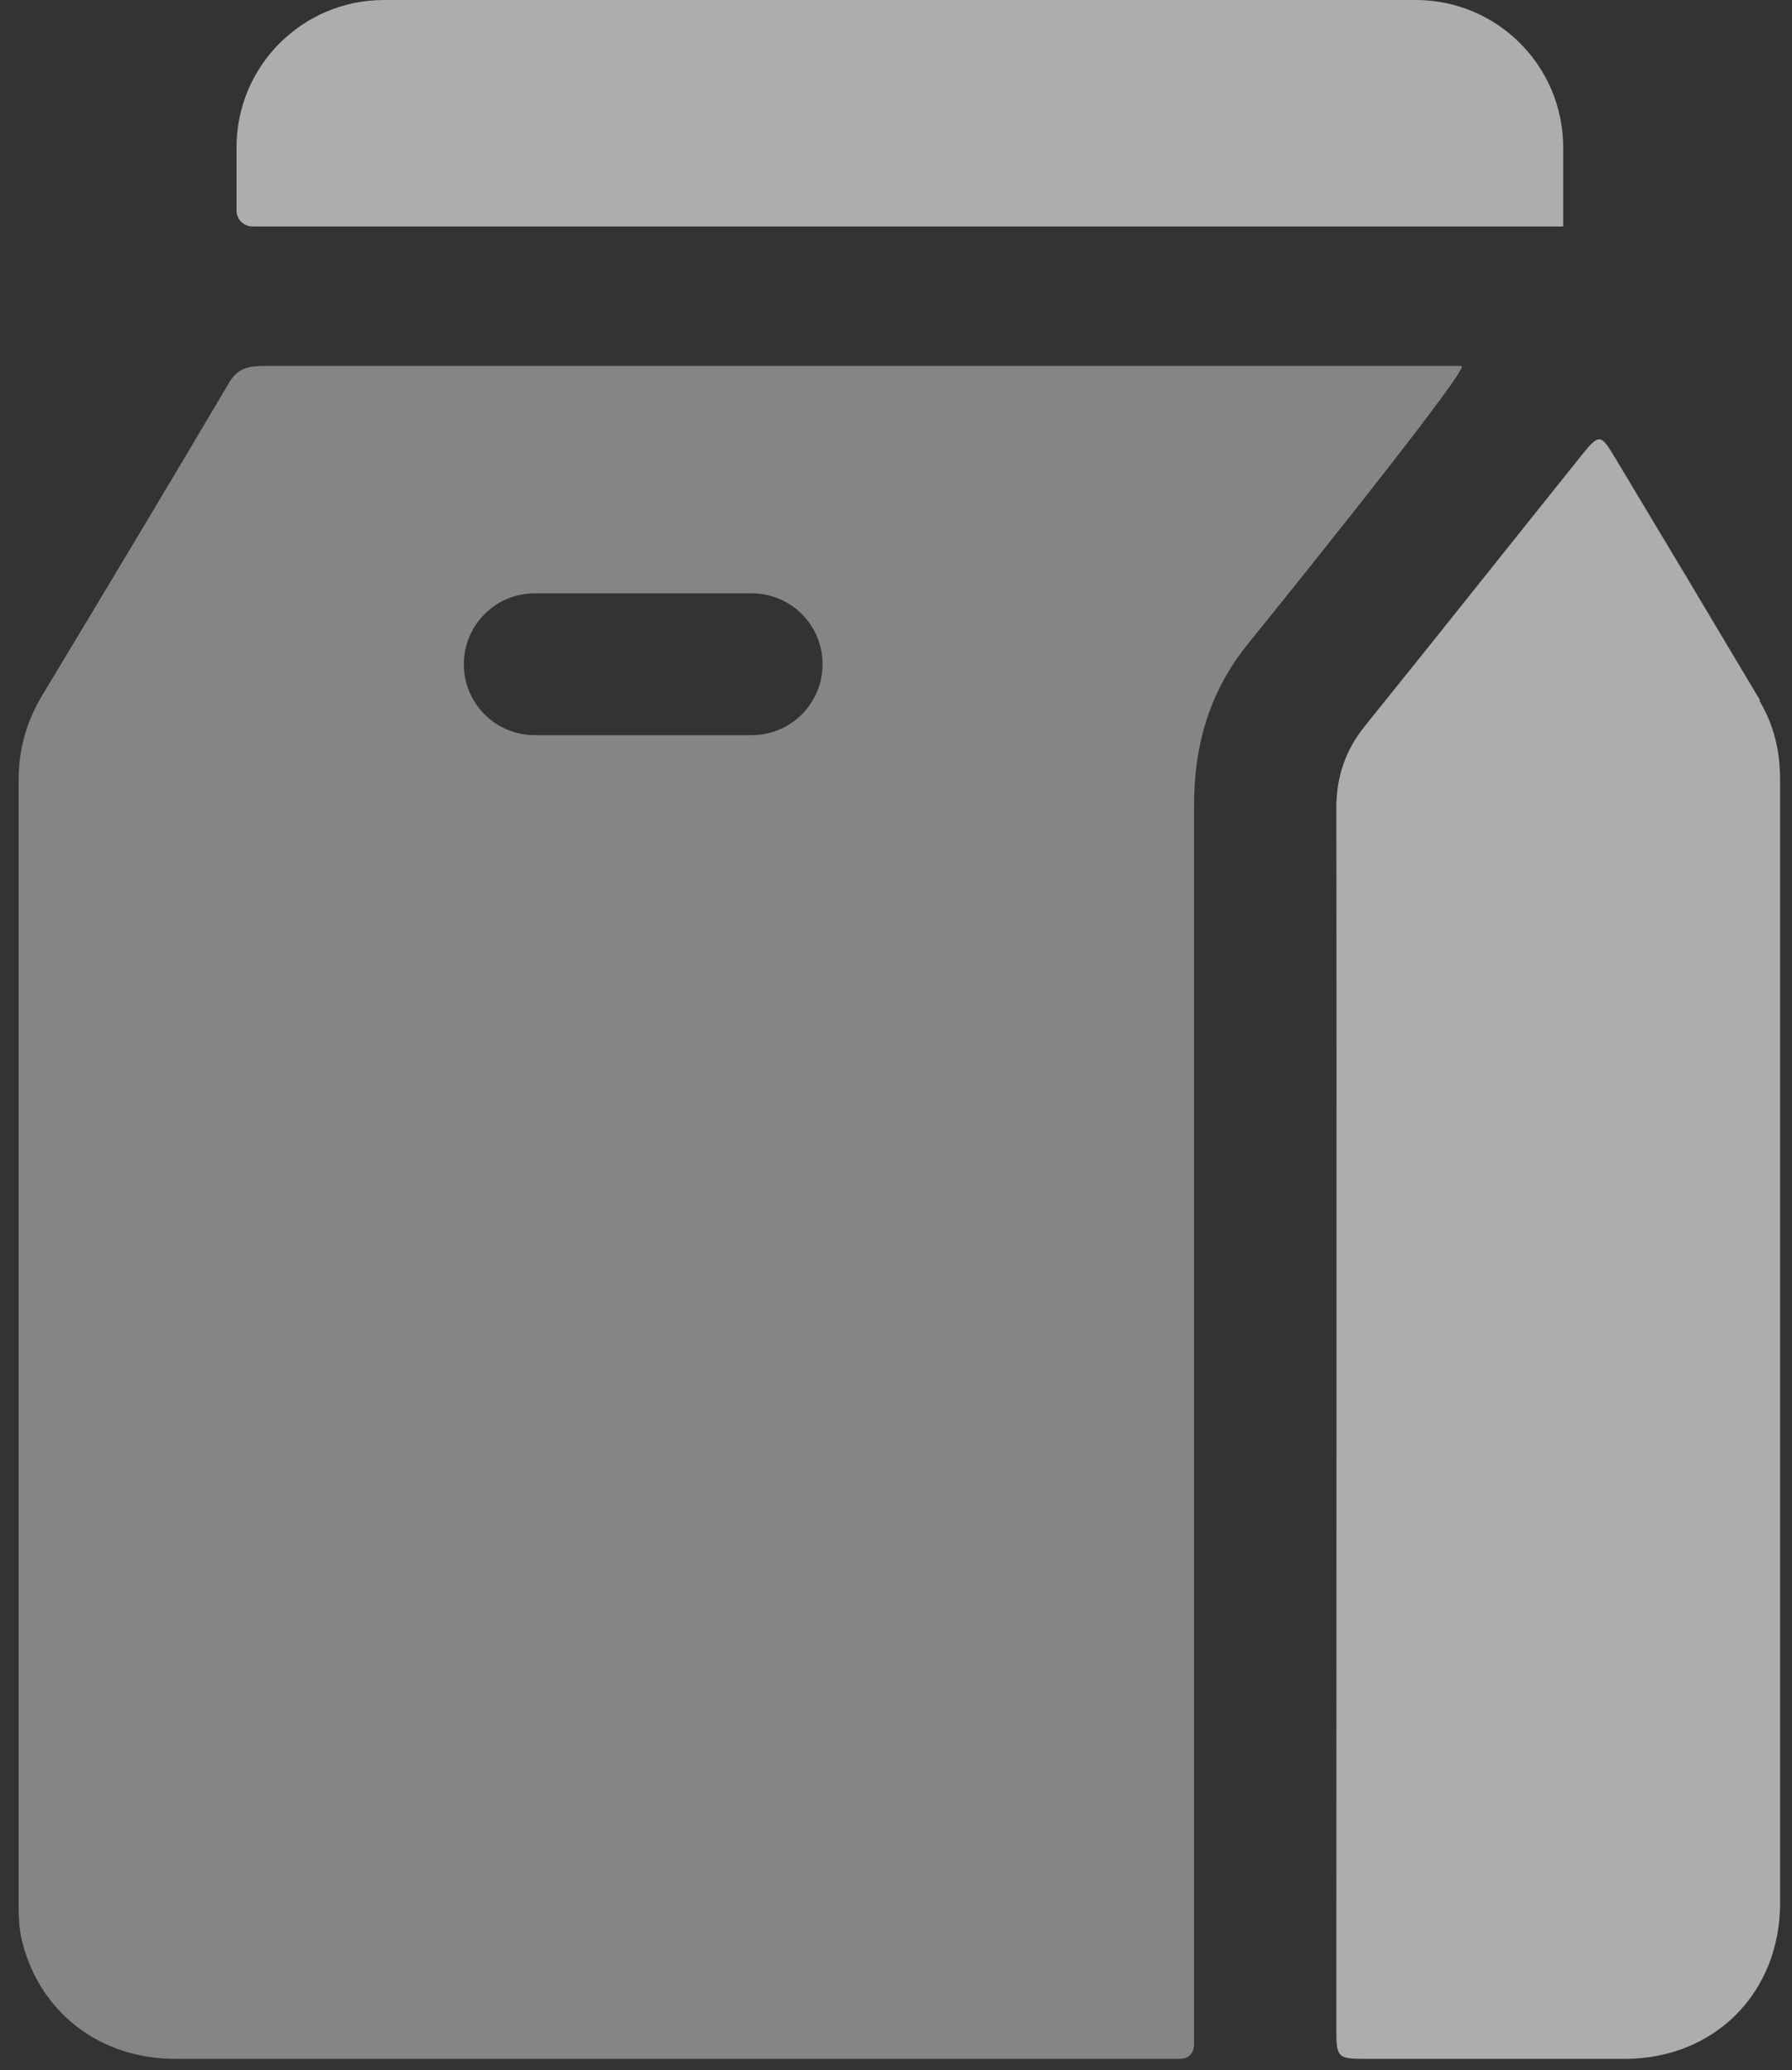 <svg width="71" height="82" viewBox="0 0 71 82" fill="none" xmlns="http://www.w3.org/2000/svg">
<rect x="0" y="0" width="71" height="82" fill="#333333" stroke="none"/>
<path d="M61.952 8.97H10.008C9.652 8.97 9.371 8.689 9.371 8.333V5.842C9.371 2.603 11.993 0 15.213 0H56.091C59.331 0 61.934 2.622 61.934 5.842V8.97H61.952ZM69.742 27.751C67.814 24.512 65.866 21.253 63.919 18.014C63.432 17.209 63.338 17.209 62.739 17.939C59.855 21.534 56.99 25.148 54.088 28.744C53.301 29.718 52.946 30.766 52.946 32.021C52.964 39.998 52.946 72.206 52.946 80.333C52.946 81.512 52.983 81.55 54.144 81.55C57.571 81.55 60.998 81.55 64.406 81.55C67.945 81.531 70.529 78.928 70.529 75.37C70.529 60.54 70.529 45.728 70.529 30.897C70.529 29.755 70.285 28.706 69.705 27.751H69.742Z" fill="white" fill-opacity="0.6"/>
<path d="M57.926 14.494C57.627 14.494 18.322 14.494 10.569 14.494C9.951 14.494 9.446 14.513 9.071 15.168C6.637 19.288 4.165 23.407 1.693 27.508C1.057 28.557 0.738 29.662 0.738 30.898C0.738 45.747 0.738 60.615 0.738 75.465C0.738 75.914 0.757 76.363 0.851 76.794C1.525 79.678 3.922 81.55 6.955 81.55C19.988 81.55 46.504 81.55 46.709 81.55C47.103 81.55 47.309 81.344 47.309 80.932C47.309 80.614 47.309 47.919 47.309 31.89C47.309 29.512 47.927 27.377 49.444 25.505C52.14 22.172 58.282 14.494 57.907 14.494H57.926ZM29.782 29.119H21.187C19.632 29.119 18.378 27.864 18.378 26.31C18.378 24.756 19.632 23.501 21.187 23.501H29.782C31.336 23.501 32.59 24.756 32.59 26.31C32.59 27.864 31.336 29.119 29.782 29.119Z" fill="white" fill-opacity="0.4"/>
</svg>
